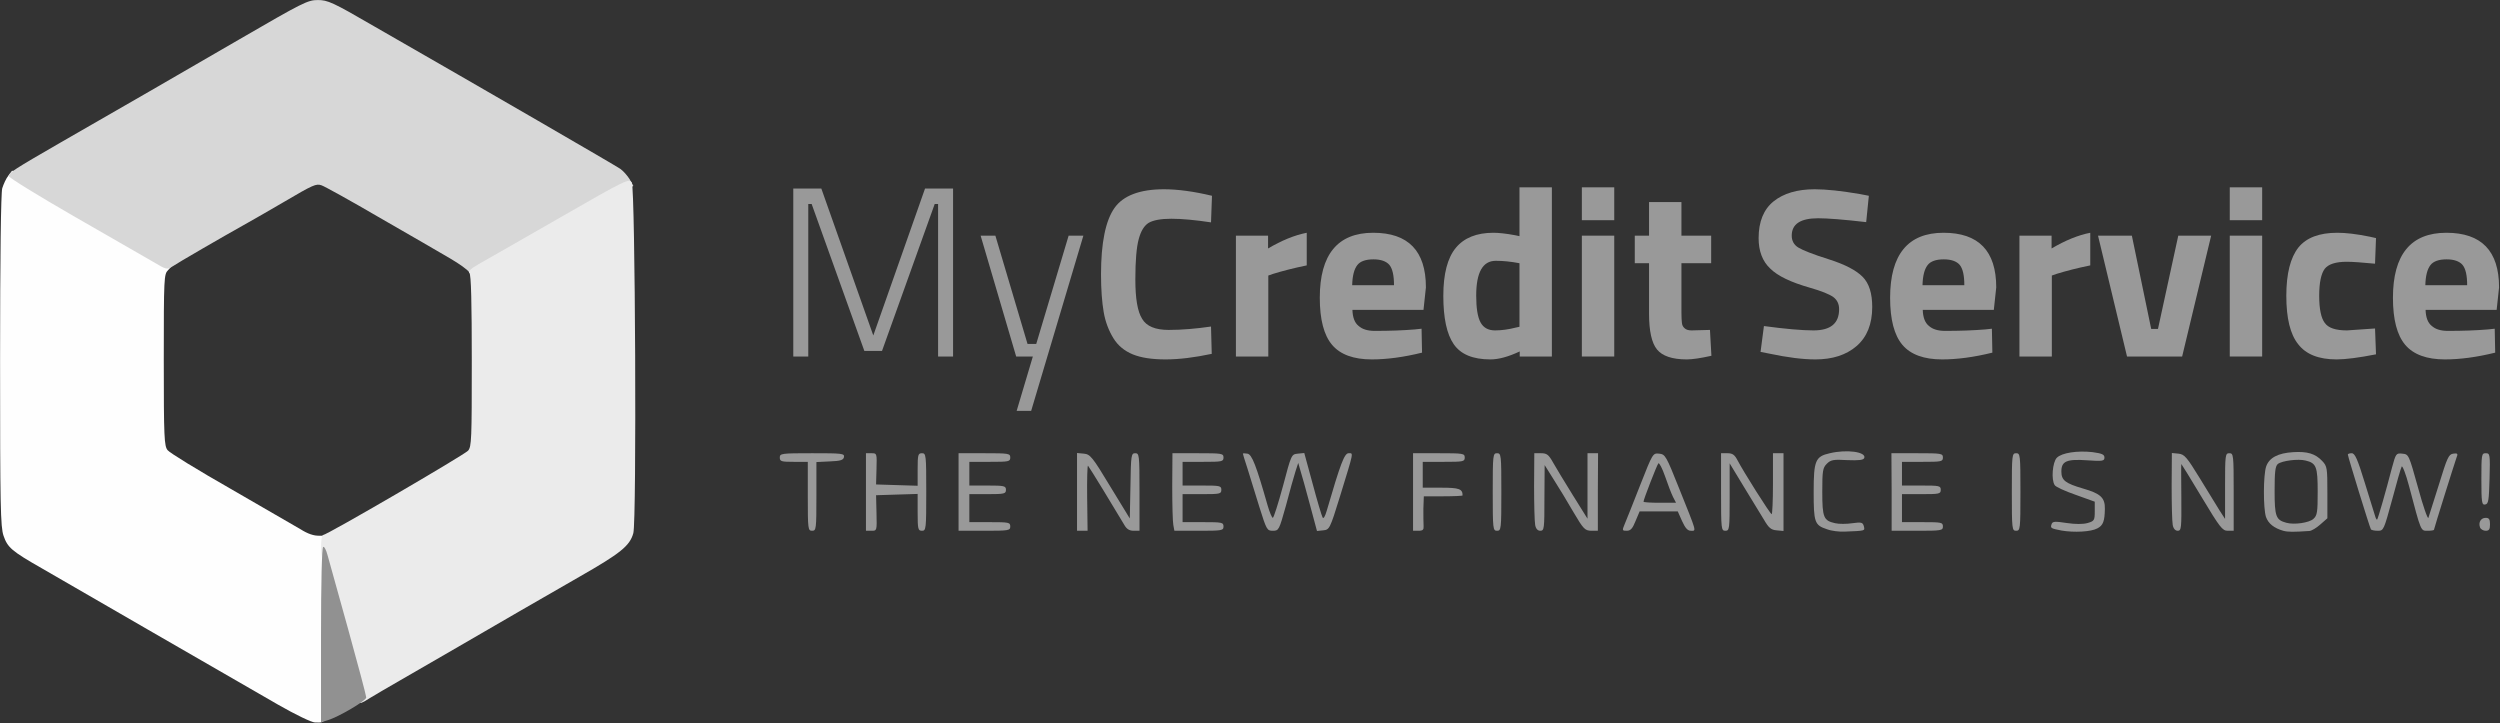 <svg xmlns="http://www.w3.org/2000/svg" xmlns:xlink="http://www.w3.org/1999/xlink" xmlns:serif="http://www.serif.com/" width="100%" height="100%" viewBox="0 0 1293 374" xml:space="preserve" style="fill-rule:evenodd;clip-rule:evenodd;stroke-linejoin:round;stroke-miterlimit:2;">
    <rect x="0" y="0" width="1293" height="374" fill="#333333" stroke="none"/>
    <g id="colori">
        <g transform="matrix(1.091,0,0,1,-416.796,40.585)">
            <g transform="matrix(114.6,0,0,125,748.126,143.801)">
                <path d="M0.087,-0L0.087,-0.695L0.203,-0.695L0.418,-0.087L0.632,-0.695L0.748,-0.695L0.748,-0L0.686,-0L0.686,-0.631L0.672,-0.631L0.454,-0.023L0.381,-0.023L0.163,-0.631L0.149,-0.631L0.149,-0L0.087,-0Z" style="fill:rgb(153,153,153);fill-rule:nonzero;"></path>
            </g>
            <g transform="matrix(114.6,0,0,125,843.817,143.801)">
                <path d="M0.027,-0.5L0.088,-0.5L0.221,-0.052L0.257,-0.052L0.391,-0.5L0.452,-0.5L0.236,0.225L0.176,0.225L0.243,-0L0.174,-0L0.027,-0.5Z" style="fill:rgb(153,153,153);fill-rule:nonzero;"></path>
            </g>
            <g transform="matrix(114.6,0,0,125,898.596,143.801)">
                <path d="M0.505,-0.011C0.434,0.004 0.371,0.012 0.314,0.012C0.257,0.012 0.212,0.005 0.178,-0.009C0.144,-0.023 0.117,-0.045 0.098,-0.076C0.079,-0.107 0.065,-0.143 0.058,-0.184C0.051,-0.225 0.047,-0.277 0.047,-0.34C0.047,-0.471 0.066,-0.563 0.103,-0.615C0.139,-0.666 0.208,-0.692 0.307,-0.692C0.364,-0.692 0.431,-0.683 0.506,-0.665L0.502,-0.555C0.436,-0.565 0.381,-0.57 0.338,-0.57C0.294,-0.57 0.263,-0.564 0.244,-0.553C0.225,-0.541 0.212,-0.519 0.203,-0.486C0.194,-0.453 0.189,-0.398 0.189,-0.319C0.189,-0.24 0.198,-0.186 0.217,-0.156C0.235,-0.125 0.272,-0.11 0.327,-0.11C0.382,-0.11 0.44,-0.115 0.502,-0.124L0.505,-0.011Z" style="fill:rgb(153,153,153);fill-rule:nonzero;"></path>
            </g>
            <g transform="matrix(114.6,0,0,125,960.823,143.801)">
                <path d="M0.062,-0L0.062,-0.5L0.195,-0.5L0.195,-0.447C0.251,-0.48 0.304,-0.502 0.355,-0.512L0.355,-0.377C0.301,-0.366 0.255,-0.354 0.216,-0.342L0.196,-0.335L0.196,-0L0.062,-0Z" style="fill:rgb(153,153,153);fill-rule:nonzero;"></path>
            </g>
            <g transform="matrix(114.6,0,0,125,1003.45,143.801)">
                <path d="M0.172,-0.193C0.173,-0.162 0.181,-0.14 0.197,-0.127C0.212,-0.113 0.235,-0.106 0.264,-0.106C0.326,-0.106 0.381,-0.108 0.43,-0.112L0.458,-0.115L0.46,-0.016C0.383,0.003 0.314,0.012 0.252,0.012C0.177,0.012 0.122,-0.008 0.088,-0.048C0.054,-0.088 0.037,-0.153 0.037,-0.243C0.037,-0.422 0.111,-0.512 0.258,-0.512C0.403,-0.512 0.476,-0.437 0.476,-0.286L0.466,-0.193L0.172,-0.193ZM0.344,-0.295C0.344,-0.335 0.338,-0.363 0.325,-0.379C0.312,-0.394 0.29,-0.402 0.259,-0.402C0.227,-0.402 0.204,-0.394 0.192,-0.378C0.179,-0.361 0.172,-0.334 0.171,-0.295L0.344,-0.295Z" style="fill:rgb(153,153,153);fill-rule:nonzero;"></path>
            </g>
            <g transform="matrix(114.6,0,0,125,1061.9,143.801)">
                <path d="M0.487,-0.7L0.487,-0L0.354,-0L0.354,-0.021C0.307,0.001 0.267,0.012 0.233,0.012C0.16,0.012 0.11,-0.009 0.081,-0.051C0.052,-0.093 0.038,-0.16 0.038,-0.251C0.038,-0.341 0.055,-0.408 0.09,-0.45C0.124,-0.491 0.176,-0.512 0.245,-0.512C0.266,-0.512 0.296,-0.509 0.334,-0.502L0.353,-0.498L0.353,-0.7L0.487,-0.7ZM0.339,-0.12L0.353,-0.123L0.353,-0.386C0.316,-0.393 0.284,-0.396 0.255,-0.396C0.201,-0.396 0.174,-0.348 0.174,-0.252C0.174,-0.2 0.18,-0.163 0.192,-0.141C0.204,-0.119 0.224,-0.108 0.252,-0.108C0.279,-0.108 0.308,-0.112 0.339,-0.12Z" style="fill:rgb(153,153,153);fill-rule:nonzero;"></path>
            </g>
            <g transform="matrix(114.6,0,0,125,1124.82,143.801)">
                <path d="M0.062,-0L0.062,-0.5L0.196,-0.5L0.196,-0L0.062,-0ZM0.062,-0.564L0.062,-0.7L0.196,-0.7L0.196,-0.564L0.062,-0.564Z" style="fill:rgb(153,153,153);fill-rule:nonzero;"></path>
            </g>
            <g transform="matrix(114.6,0,0,125,1154.38,143.801)">
                <path d="M0.339,-0.386L0.216,-0.386L0.216,-0.181C0.216,-0.161 0.217,-0.147 0.218,-0.139C0.219,-0.13 0.222,-0.123 0.229,-0.117C0.235,-0.111 0.245,-0.108 0.258,-0.108L0.334,-0.11L0.34,-0.003C0.295,0.007 0.261,0.012 0.238,0.012C0.178,0.012 0.137,-0.002 0.115,-0.029C0.093,-0.056 0.082,-0.105 0.082,-0.178L0.082,-0.386L0.023,-0.386L0.023,-0.5L0.082,-0.5L0.082,-0.639L0.216,-0.639L0.216,-0.5L0.339,-0.5L0.339,-0.386Z" style="fill:rgb(153,153,153);fill-rule:nonzero;"></path>
            </g>
            <g transform="matrix(114.6,0,0,125,1211.48,143.801)">
                <path d="M0.283,-0.572C0.21,-0.572 0.174,-0.548 0.174,-0.5C0.174,-0.479 0.183,-0.462 0.201,-0.451C0.219,-0.44 0.261,-0.423 0.328,-0.402C0.394,-0.381 0.44,-0.357 0.467,-0.33C0.494,-0.303 0.507,-0.261 0.507,-0.205C0.507,-0.134 0.485,-0.08 0.442,-0.043C0.399,-0.006 0.342,0.012 0.272,0.012C0.22,0.012 0.156,0.004 0.081,-0.012L0.045,-0.019L0.059,-0.126C0.148,-0.114 0.217,-0.108 0.264,-0.108C0.335,-0.108 0.37,-0.137 0.37,-0.196C0.37,-0.217 0.362,-0.234 0.346,-0.246C0.329,-0.258 0.297,-0.271 0.248,-0.285C0.171,-0.307 0.116,-0.333 0.085,-0.364C0.053,-0.394 0.037,-0.436 0.037,-0.49C0.037,-0.558 0.058,-0.609 0.099,-0.642C0.14,-0.675 0.197,-0.692 0.269,-0.692C0.318,-0.692 0.381,-0.685 0.457,-0.672L0.493,-0.665L0.482,-0.556C0.388,-0.567 0.322,-0.572 0.283,-0.572Z" style="fill:rgb(153,153,153);fill-rule:nonzero;"></path>
            </g>
            <g transform="matrix(114.6,0,0,125,1273.82,143.801)">
                <path d="M0.172,-0.193C0.173,-0.162 0.181,-0.14 0.197,-0.127C0.212,-0.113 0.235,-0.106 0.264,-0.106C0.326,-0.106 0.381,-0.108 0.43,-0.112L0.458,-0.115L0.46,-0.016C0.383,0.003 0.314,0.012 0.252,0.012C0.177,0.012 0.122,-0.008 0.088,-0.048C0.054,-0.088 0.037,-0.153 0.037,-0.243C0.037,-0.422 0.111,-0.512 0.258,-0.512C0.403,-0.512 0.476,-0.437 0.476,-0.286L0.466,-0.193L0.172,-0.193ZM0.344,-0.295C0.344,-0.335 0.338,-0.363 0.325,-0.379C0.312,-0.394 0.29,-0.402 0.259,-0.402C0.227,-0.402 0.204,-0.394 0.192,-0.378C0.179,-0.361 0.172,-0.334 0.171,-0.295L0.344,-0.295Z" style="fill:rgb(153,153,153);fill-rule:nonzero;"></path>
            </g>
            <g transform="matrix(114.6,0,0,125,1332.26,143.801)">
                <path d="M0.062,-0L0.062,-0.5L0.195,-0.5L0.195,-0.447C0.251,-0.48 0.304,-0.502 0.355,-0.512L0.355,-0.377C0.301,-0.366 0.255,-0.354 0.216,-0.342L0.196,-0.335L0.196,-0L0.062,-0Z" style="fill:rgb(153,153,153);fill-rule:nonzero;"></path>
            </g>
            <g transform="matrix(114.6,0,0,125,1374.9,143.801)">
                <path d="M0.015,-0.5L0.155,-0.5L0.235,-0.114L0.263,-0.114L0.347,-0.5L0.483,-0.5L0.363,-0L0.135,-0L0.015,-0.5Z" style="fill:rgb(153,153,153);fill-rule:nonzero;"></path>
            </g>
            <g transform="matrix(114.6,0,0,125,1431.97,143.801)">
                <path d="M0.062,-0L0.062,-0.5L0.196,-0.5L0.196,-0L0.062,-0ZM0.062,-0.564L0.062,-0.7L0.196,-0.7L0.196,-0.564L0.062,-0.564Z" style="fill:rgb(153,153,153);fill-rule:nonzero;"></path>
            </g>
            <g transform="matrix(114.6,0,0,125,1461.53,143.801)">
                <path d="M0.249,-0.512C0.284,-0.512 0.328,-0.507 0.382,-0.496L0.409,-0.49L0.405,-0.384C0.352,-0.389 0.313,-0.392 0.288,-0.392C0.242,-0.392 0.212,-0.382 0.197,-0.363C0.182,-0.343 0.174,-0.306 0.174,-0.251C0.174,-0.196 0.182,-0.159 0.197,-0.139C0.212,-0.118 0.242,-0.108 0.289,-0.108L0.405,-0.116L0.409,-0.009C0.338,0.005 0.283,0.012 0.246,0.012C0.172,0.012 0.119,-0.009 0.087,-0.051C0.054,-0.092 0.038,-0.159 0.038,-0.251C0.038,-0.343 0.055,-0.409 0.088,-0.451C0.121,-0.492 0.175,-0.512 0.249,-0.512Z" style="fill:rgb(153,153,153);fill-rule:nonzero;"></path>
            </g>
            <g transform="matrix(114.6,0,0,125,1512.19,143.801)">
                <path d="M0.172,-0.193C0.173,-0.162 0.181,-0.14 0.197,-0.127C0.212,-0.113 0.235,-0.106 0.264,-0.106C0.326,-0.106 0.381,-0.108 0.43,-0.112L0.458,-0.115L0.46,-0.016C0.383,0.003 0.314,0.012 0.252,0.012C0.177,0.012 0.122,-0.008 0.088,-0.048C0.054,-0.088 0.037,-0.153 0.037,-0.243C0.037,-0.422 0.111,-0.512 0.258,-0.512C0.403,-0.512 0.476,-0.437 0.476,-0.286L0.466,-0.193L0.172,-0.193ZM0.344,-0.295C0.344,-0.335 0.338,-0.363 0.325,-0.379C0.312,-0.394 0.29,-0.402 0.259,-0.402C0.227,-0.402 0.204,-0.394 0.192,-0.378C0.179,-0.361 0.172,-0.334 0.171,-0.295L0.344,-0.295Z" style="fill:rgb(153,153,153);fill-rule:nonzero;"></path>
            </g>
        </g>
        <g transform="matrix(1.114,0,0,1.114,-380.947,-205.622)">
            <path id="plFKbUbaS" d="M1190.2,430.3C1184.4,428.4 1184,427.1 1184,412.9C1184,398.4 1184.8,396.5 1191.5,395C1199.5,393.1 1208.5,394.4 1207.5,397.2C1207.1,398.2 1205,398.4 1199.6,398.2C1193.1,397.8 1191.9,398.1 1190.1,399.9C1188.2,401.8 1188,403.2 1188,412.9C1188,424.9 1188.6,426.3 1194,427.5C1195.7,427.9 1199.3,427.9 1201.9,427.5C1206.2,426.9 1206.8,427.1 1207.3,428.9C1207.8,431.1 1208.2,431 1198.2,431.4C1195.9,431.5 1192.3,431.1 1190.2,430.3Z" style="fill:rgb(153,153,153);fill-rule:nonzero;"></path>
            <path id="pLFOAYX7w" d="M1299.1,430.9C1294,429.9 1293.8,429.8 1294.5,427.8C1295,426.6 1296.2,426.6 1301.5,427.4C1305.5,428 1309.1,428 1311.2,427.4C1314.3,426.5 1314.5,426.1 1314.5,422L1314.5,417.5L1305.6,414.3C1300.7,412.6 1296.3,410.6 1295.9,409.8C1294.2,407.3 1294.9,399.1 1296.9,397.1C1299.2,394.8 1306.4,393.7 1313.5,394.5C1317.9,395.1 1319,395.6 1319,397C1319,398.6 1318.2,398.8 1311.2,398.3C1301.4,397.6 1299,398.7 1299,403.5C1299,407.6 1300.9,409 1309.1,411.4C1317.1,413.7 1319.3,415.6 1319.2,420.8C1319.1,426.6 1318.4,428.5 1315.7,429.9C1312.8,431.5 1304.9,431.9 1299.1,430.9Z" style="fill:rgb(153,153,153);fill-rule:nonzero;"></path>
            <path id="pGKqaCQZe" d="M1402,431C1397.8,429.8 1395.1,427.7 1394,424.6C1392.7,420.7 1392.7,405.1 1394.1,401.1C1395.5,397.1 1399.6,394.9 1406.7,394.5C1413.2,394.1 1416.9,395.2 1420.1,398.6C1422.4,401 1422.5,401.9 1422.5,413.2L1422.5,425.2L1419.2,428.1C1417.4,429.7 1415.2,431 1414.2,431.1C1406.6,431.6 1404.2,431.6 1402,431ZM1416,425.5C1417.8,423.9 1418,422.3 1418,412.9C1418,401.3 1417.4,399.6 1412.4,398.4C1409,397.5 1401.3,398.5 1399.5,400C1398.3,401 1398,403.7 1398,412.5C1398,424.4 1398.6,426 1403.5,427.3C1407.1,428.3 1414,427.3 1416,425.5Z" style="fill:rgb(153,153,153);fill-rule:nonzero;"></path>
            <path id="pO8t8TuH" d="M717,415L717,399L710.5,399C704.7,399 704,398.8 704,397C704,395.1 704.7,395 719.1,395C732.9,395 734.1,395.1 733.8,396.8C733.5,398.2 732.2,398.6 727.2,398.8L721,399.1L721,415C721,430.3 720.9,431 719,431C717.1,431 717,430.3 717,415Z" style="fill:rgb(153,153,153);fill-rule:nonzero;"></path>
            <path id="p1GsXlthiL" d="M744,431L744,395L746.6,395C749.1,395 749.1,395.1 748.9,402.3L748.7,409.5L758.3,409.8L768,410.1L768,402.5C768,395.7 768.2,395 770,395C771.9,395 772,395.7 772,413C772,430.3 771.9,431 770,431C768.2,431 768,430.3 768,422.5L768,413.9L758.3,414.2L748.7,414.5L748.9,422.8C749.1,431 749.1,431 746.6,431L744,431Z" style="fill:rgb(153,153,153);fill-rule:nonzero;"></path>
            <path id="p5seLcGu0" d="M787,431L787,395L799,395C810.3,395 811,395.1 811,397C811,398.9 810.3,399 801.5,399L792,399L792,410L800.5,410C808.3,410 809,410.2 809,412C809,413.8 808.3,414 800.5,414L792,414L792,427L801.5,427C810.3,427 811,427.1 811,429C811,430.9 810.3,431 799,431L787,431Z" style="fill:rgb(153,153,153);fill-rule:nonzero;"></path>
            <path id="pv2hs3FWQ" d="M842,431L842,394.9L845.2,395.2C848.1,395.5 849.1,396.6 857.4,410.4L866.5,425.3L866.8,410.1C867,395.8 867.2,395 869,395C870.9,395 871,395.7 871,413L871,431L868.3,431C866.3,431 865,430.2 863.9,428.2C860,421.6 847.7,401.4 847.1,400.8C846.8,400.4 846.6,407.1 846.7,415.5L846.9,431L842,431Z" style="fill:rgb(153,153,153);fill-rule:nonzero;"></path>
            <path id="p1E18d6atc" d="M886.7,428.3C886.4,426.7 886.2,418.6 886.2,410.3L886.3,395L898.2,395C909.3,395 910,395.1 910,397C910,398.9 909.3,399 900.5,399L891,399L891,410L900,410C908.3,410 909,410.1 909,412C909,413.9 908.3,414 900,414L891,414L891,427L900.5,427C909.3,427 910,427.1 910,429C910,430.9 909.3,431 898.6,431L887.2,431L886.7,428.3Z" style="fill:rgb(153,153,153);fill-rule:nonzero;"></path>
            <path id="pT4Hg4qNy" d="M926.6,419.8C924.7,413.6 922.2,405.6 921.1,402C919.9,398.4 919,395.4 919,395.2C919,395 919.9,395 921.1,395.2C923.2,395.5 925.2,400.7 930.5,419.3C931.4,422.4 932.5,425 932.9,425C933.3,425 935.4,418.4 937.6,410.3C941.5,395.6 941.5,395.5 944.5,395.2L947.5,394.9L951.4,409.2C953.5,417.1 955.6,424.1 956,424.8C956.4,425.6 957.1,424.5 957.9,421.8C964.3,399.9 966.1,395 968.1,395C970.4,395 970.6,393.8 964.1,415C959.4,430.2 959.2,430.5 956.3,430.8L953.4,431.1L950.1,418.8C948.3,412 946.3,404.9 945.7,403L944.7,399.5L943.4,403.5C942.7,405.7 940.7,412.8 939,419.3C935.8,430.7 935.7,431 932.9,431C930.2,431 930,430.6 926.6,419.8Z" style="fill:rgb(153,153,153);fill-rule:nonzero;"></path>
            <path id="pJCaSXYdv" d="M998,431L998,395L1010,395C1021.3,395 1022,395.1 1022,397C1022,398.9 1021.3,399 1012.3,399L1002.5,399L1002.5,411L1011.1,411C1019.5,411 1021,411.6 1021,414.6C1021,414.8 1017,415 1012,415L1003,415L1002.8,420.8C1002.8,423.9 1002.8,427.5 1002.9,428.8C1003,430.5 1002.6,431 1000.5,431L998,431Z" style="fill:rgb(153,153,153);fill-rule:nonzero;"></path>
            <path id="pP9TkXlNS" d="M1035,413C1035,395.7 1035.1,395 1037,395C1038.9,395 1039,395.7 1039,413C1039,430.3 1038.9,431 1037,431C1035.1,431 1035,430.3 1035,413Z" style="fill:rgb(153,153,153);fill-rule:nonzero;"></path>
            <path id="pKBZnWM15" d="M1054.7,428.3C1054.4,426.7 1054.2,418.6 1054.2,410.3L1054.3,395L1057.5,395C1060.1,395 1061,395.7 1063,399.3C1064.3,401.6 1068.4,408.4 1072.2,414.5L1079,425.4L1079,395L1083.9,395L1083.8,413L1083.8,431L1080.7,431C1077.8,430.9 1077.1,430.2 1072.5,422.4C1069.8,417.7 1065.6,410.8 1063.3,407.2L1059.1,400.5L1059,415.8C1059,430 1058.9,431 1057.1,431C1055.9,431 1055,430.1 1054.7,428.3Z" style="fill:rgb(153,153,153);fill-rule:nonzero;"></path>
            <path id="p170ipWxOt" d="M1096.3,427.8C1097.1,426 1100.3,417.8 1103.5,409.7C1109.3,395 1109.3,394.9 1112.3,395.2C1115.1,395.5 1115.5,396.2 1121.6,411.5C1129.9,432.2 1129.6,431 1127,431C1125.5,431 1124.4,429.8 1122.9,426.5L1120.9,422L1103.2,422L1101.3,426.5C1099.9,430 1099,431 1097.2,431C1095.1,431 1095,430.9 1096.3,427.8ZM1118.7,415.3C1117.9,413.7 1116.3,409.5 1115,405.7C1113.7,402 1112.3,399.3 1111.9,399.7C1111.2,400.5 1105,416.5 1105,417.5C1105,417.8 1108.4,418 1112.5,418L1120.1,418L1118.7,415.3Z" style="fill:rgb(153,153,153);fill-rule:nonzero;"></path>
            <path id="p1HYSxIGRb" d="M1141,413L1141,395L1144,395C1146.3,395 1147.3,395.7 1148.6,398.2C1151.3,403.4 1163.7,423.1 1164.5,423.3C1164.8,423.4 1165.1,417.1 1165.1,409.3L1165.1,395L1170,395L1170,431.1L1166.8,430.8C1164.2,430.6 1163.1,429.6 1161,426C1159.5,423.5 1155.3,416.6 1151.6,410.6L1145,399.7L1145,415.3C1145,430.3 1144.9,431 1143,431C1141.1,431 1141,430.3 1141,413Z" style="fill:rgb(153,153,153);fill-rule:nonzero;"></path>
            <path id="profptPyJ" d="M1220.2,413L1220.1,395L1232.1,395C1243.3,395 1244,395.1 1244,397C1244,398.9 1243.3,399 1234.5,399L1225,399L1225,410L1234,410C1242.3,410 1243,410.1 1243,412C1243,413.9 1242.3,414 1234,414L1225,414L1225,427L1234.5,427C1243.3,427 1244,427.1 1244,429C1244,430.9 1243.3,431 1232.1,431L1220.2,431L1220.2,413Z" style="fill:rgb(153,153,153);fill-rule:nonzero;"></path>
            <path id="p16ahQz6ao" d="M1276,413C1276,395.7 1276.1,395 1278,395C1279.9,395 1280,395.7 1280,413C1280,430.3 1279.9,431 1278,431C1276.1,431 1276,430.3 1276,413Z" style="fill:rgb(153,153,153);fill-rule:nonzero;"></path>
            <path id="pT8Ea1Z8h" d="M1350.7,428.3C1350.4,426.7 1350.2,418.6 1350.2,410.2L1350.3,394.9L1353.4,395.2C1356.1,395.5 1357.2,396.7 1363.2,406.5C1366.9,412.6 1371,419.3 1372.4,421.5L1375,425.5L1375,410.3C1375,395.7 1375.1,395 1377,395C1378.9,395 1379,395.7 1379,413L1379,431L1376.2,431C1373.8,431 1372.6,429.5 1364.2,415.5C1359.1,407 1354.8,400 1354.7,400C1354.6,400 1354.6,407 1354.7,415.5C1354.8,429.9 1354.7,431 1353,431C1351.9,431 1351,430 1350.7,428.3Z" style="fill:rgb(153,153,153);fill-rule:nonzero;"></path>
            <path id="p3KPVD8Ba" d="M1442.7,430.3C1442.1,429.3 1432,396.5 1432,395.6C1432,395.3 1432.8,395 1433.8,395C1435.3,395 1436.5,397.7 1439.9,408.8C1442.2,416.3 1444.4,423.3 1444.7,424.3C1445,425.3 1445.4,426 1445.6,425.8C1446,425.4 1449.6,412.9 1452.5,401.7C1454.3,395.1 1454.4,394.9 1457.3,395.2C1460.3,395.5 1460.3,395.6 1464.6,411C1466.9,419.5 1469.1,425.8 1469.4,425C1469.7,424.2 1471.9,417.2 1474.3,409.5C1478.1,397.1 1478.8,395.5 1480.9,395.2C1482.8,394.9 1483.2,395.2 1482.6,396.6C1481.7,399.1 1472,430 1472,430.5C1472,430.8 1470.7,431 1469.1,431C1465.8,431 1466.1,431.8 1460.4,410.2C1458.9,404.5 1457.3,400.5 1457,401.2C1456.6,401.9 1454.6,408.9 1452.5,416.8C1448.7,430.7 1448.6,431 1445.9,431C1444.4,431 1442.9,430.7 1442.7,430.3Z" style="fill:rgb(153,153,153);fill-rule:nonzero;"></path>
            <path id="pIkLJxbhl" d="M1493.4,429.5C1492.5,427.2 1493.7,425 1496,425C1497.6,425 1498,425.7 1498,428C1498,430.3 1497.6,431 1496,431C1494.9,431 1493.7,430.3 1493.4,429.5Z" style="fill:rgb(153,153,153);fill-rule:nonzero;"></path>
            <path id="p1GKiyDdol" d="M1494,407.1C1494,395.6 1494.1,395 1496,395C1498,395 1498.1,395.5 1497.8,406.7C1497.5,417 1497.3,418.5 1495.8,418.8C1494.2,419.1 1494,418 1494,407.1Z" style="fill:rgb(153,153,153);fill-rule:nonzero;"></path>
        </g>
        <g>
            <g transform="matrix(1.114,0,0,1.114,-380.947,-205.622)">
                <path id="pA7ROeL0F" d="M471,511.7C451,500.2 426.1,485.8 410.3,476.7C393.9,467.2 374.7,456.1 361.5,448.5C347.3,440.4 345.5,438.8 343.6,433.3C342.2,429.2 342,419.7 342,352.1C342,303.8 342.4,274.2 343,272C343.6,270.1 344.8,267.4 345.8,266.2L347.6,263.8L377.6,281C394,290.5 410.8,300.1 414.7,302.4C418.7,304.6 422,306.8 422,307.2C422,307.7 421.1,308.9 420,310C418.1,311.9 418,313.3 418,351.7C418,387.9 418.2,391.7 419.8,393.6C420.7,394.8 433.9,402.9 449,411.5C464.1,420.2 478.8,428.7 481.5,430.3C484.8,432.4 487.7,433.4 490.3,433.3L494,433.3L494,476C494,522.8 494.4,520 488.2,520C486.7,520 479.2,516.4 471,511.7Z" style="fill:rgb(254,254,254);fill-rule:nonzero;"></path>
            </g>
            <g transform="matrix(1.114,0,0,1.114,-380.947,-205.622)">
                <path id="pir8vt5tS" d="M559.8,311C559.1,309.8 555.1,307 551,304.6C546.9,302.2 532.3,293.7 518.5,285.8C504.8,277.8 492.5,271 491.2,270.6C488.7,269.8 487.6,270.2 473.5,278.5C468,281.7 460.6,286 457,288C445,294.7 424.5,306.6 422,308.3C419.5,309.9 419.2,309.8 413,306.1C409.4,304 392.9,294.5 376.3,285C359.6,275.4 346,267 346,266.3C346,264.8 348.7,263.1 370,250.8C400.5,233.3 421.3,221.3 453,202.9C482.5,185.8 484.8,184.6 489.5,184.6C494.1,184.6 496.4,185.6 515.5,196.7C568.5,227.1 627.7,261.4 630,263C631.4,264 633.3,266.2 634.3,267.8L636,270.9L606.3,287.8C589.9,297.2 573.4,306.7 569.5,308.9C565.7,311.2 562.2,313 561.8,313C561.4,313 560.5,312.1 559.8,311Z" style="fill:rgb(215,215,215);fill-rule:nonzero;"></path>
            </g>
            <g transform="matrix(1.114,0,0,1.114,-380.947,-205.622)">
                <path id="ph3E3gbXe" d="M509,510.5C509,510.2 505,495.4 500,477.6C493.2,453 491,443.8 491,439.1C491,435.8 491.4,433 491.9,433C493.7,433 557.5,395.8 559.3,393.8C560.9,391.9 561,388.5 561,352.1C561,325.3 560.7,312.1 559.9,311.3C559.2,310.6 560.4,309.4 564.2,307.2C567.1,305.6 584,295.9 601.8,285.7C633.1,267.7 634.1,267.3 635.3,269.4C636.9,272.2 637.6,426.1 636,432.1C634.4,438 630,441.5 610.9,452.4C593.9,462.2 574.5,473.3 550.5,487.3C543.9,491.1 533.8,496.9 528,500.3C522.2,503.6 515.8,507.4 513.8,508.6C510,511 509,511.4 509,510.5Z" style="fill:rgb(235,235,235);fill-rule:nonzero;"></path>
            </g>
            <g transform="matrix(1.114,0,0,1.114,-380.947,-205.622)">
                <path id="payzk81qt" d="M491,479.5C491,455 491.4,438.9 492,438.5C492.5,438.2 493.4,439.9 494,442.2C494.7,444.6 499,460.1 503.6,476.7C508.2,493.3 512,507.6 512,508.4C512,509.9 499.1,517.5 494,519L491,519.9L491,479.5Z" style="fill:rgb(145,145,145);fill-rule:nonzero;"></path>
            </g>
        </g>
    </g>
</svg>